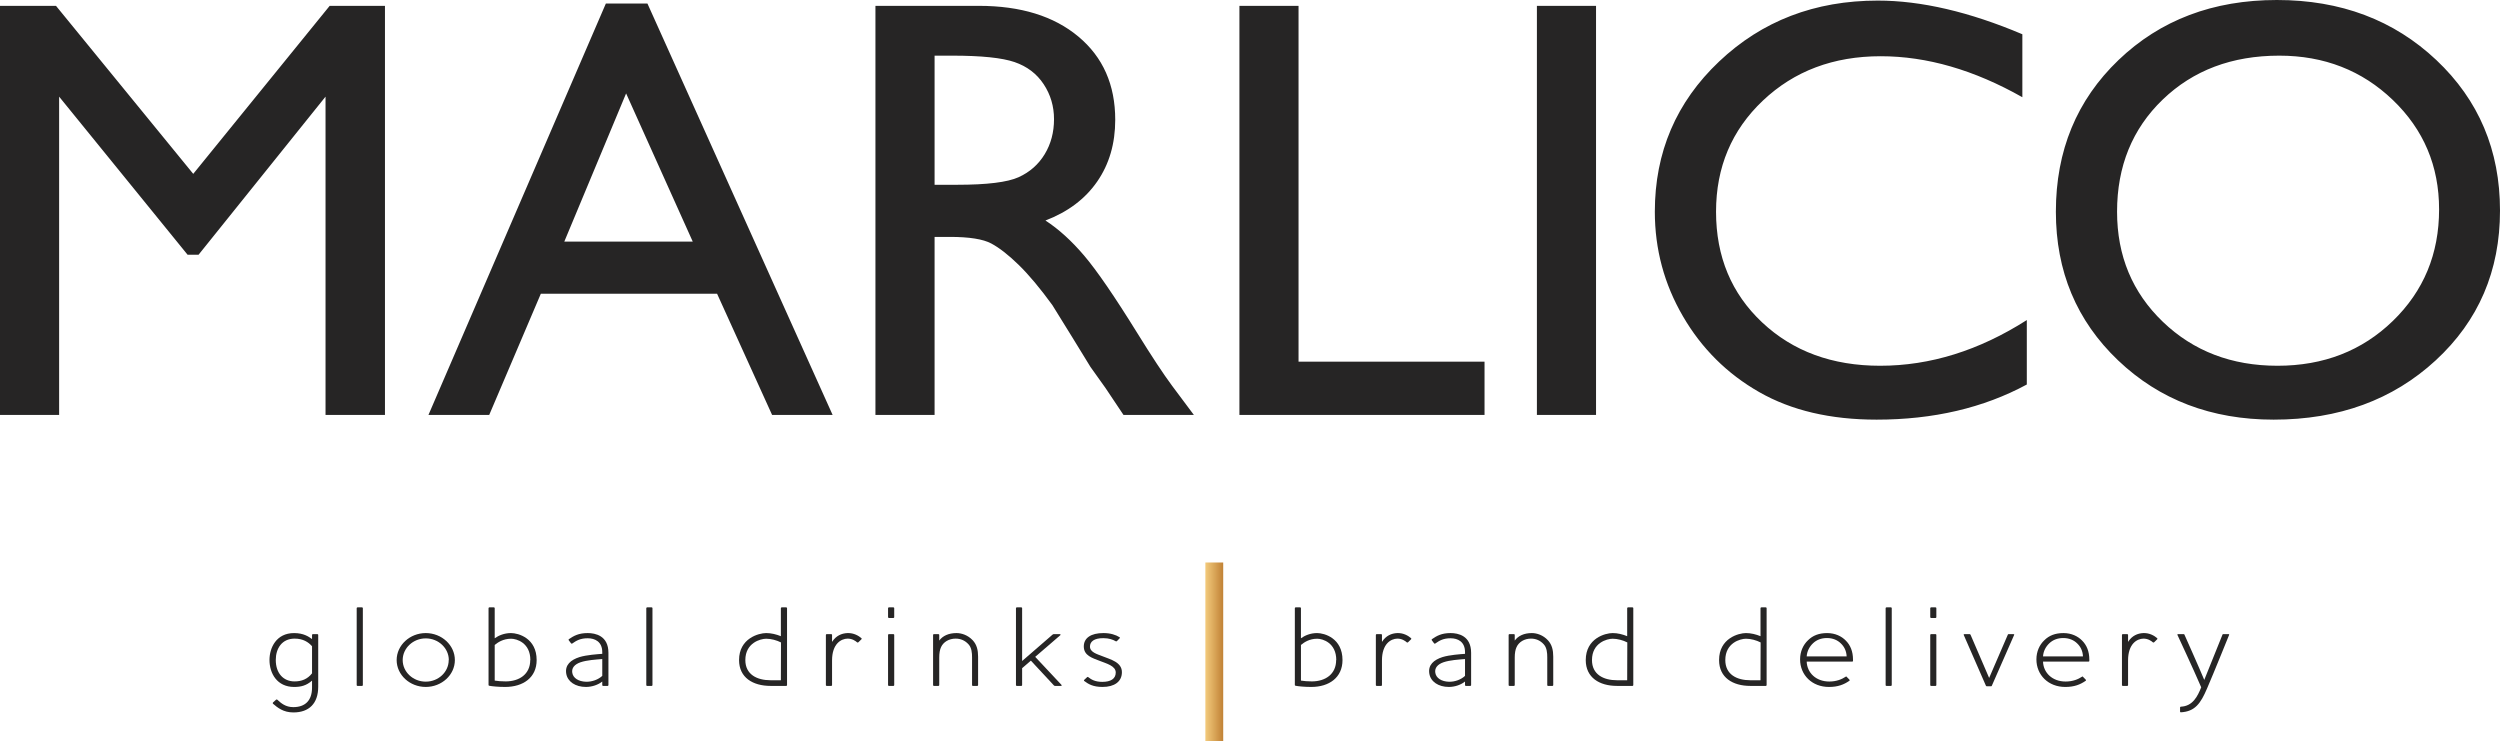 <svg xmlns="http://www.w3.org/2000/svg" xmlns:xlink="http://www.w3.org/1999/xlink" xmlns:sketch="http://www.bohemiancoding.com/sketch/ns" width="280px" height="83px" viewBox="0 0 280 83"><title>Shape + Group</title><desc>Created with Sketch.</desc><defs><linearGradient x1="0.003%" y1="50.001%" x2="100.009%" y2="50.001%" id="linearGradient-1"><stop stop-color="#F3CB7D" offset="0%"></stop><stop stop-color="#C18235" offset="100%"></stop></linearGradient></defs><g id="Page-1" stroke="none" stroke-width="1" fill="none" fill-rule="evenodd" sketch:type="MSPage"><g id="Shape-+-Group" sketch:type="MSLayerGroup"><path d="M227.003,35.847 L227.003,43.065 C222.144,45.689 216.538,47 210.178,47 C205.013,47 200.631,45.972 197.033,43.915 C193.433,41.861 190.585,39.029 188.488,35.42 C186.389,31.814 185.341,27.91 185.341,23.713 C185.341,17.045 187.741,11.436 192.542,6.888 C197.345,2.34 203.267,0.066 210.311,0.066 C215.166,0.066 220.565,1.323 226.504,3.837 L226.504,10.889 C221.098,7.828 215.808,6.298 210.641,6.298 C205.341,6.298 200.945,7.954 197.444,11.267 C193.946,14.579 192.197,18.727 192.197,23.713 C192.197,28.743 193.918,32.876 197.362,36.111 C200.807,39.346 205.21,40.965 210.574,40.965 C216.184,40.965 221.657,39.257 227.003,35.847 L227.003,35.847 L227.003,35.847 Z M72.512,0.394 L67.857,0.394 L47.986,46.474 L54.791,46.474 L60.574,32.896 L80.312,32.896 L86.476,46.474 L93.254,46.474 L72.512,0.394 L72.512,0.394 L72.512,0.394 Z M63.202,27.058 L70.124,10.462 L77.587,27.058 L63.202,27.058 L63.202,27.058 L63.202,27.058 Z M131.264,43.193 C130.292,41.881 129.002,39.926 127.389,37.322 C124.83,33.189 122.841,30.295 121.429,28.633 C120.016,26.971 118.57,25.658 117.091,24.697 C119.608,23.734 121.539,22.282 122.886,20.334 C124.234,18.388 124.906,16.082 124.906,13.414 C124.906,9.501 123.532,6.396 120.782,4.1 C118.035,1.803 114.318,0.655 109.639,0.655 L98.049,0.655 L98.049,46.474 L104.673,46.474 L104.673,26.533 L106.397,26.533 C108.561,26.533 110.104,26.78 111.021,27.27 C111.936,27.76 112.965,28.565 114.103,29.676 C115.242,30.788 116.494,32.288 117.862,34.168 L120.077,37.745 L122.129,41.091 L123.418,42.898 C123.618,43.161 123.75,43.346 123.815,43.455 L125.833,46.474 L133.715,46.474 L131.264,43.193 L131.264,43.193 L131.264,43.193 Z M114.093,19.843 C112.845,20.412 110.545,20.695 107.189,20.695 L104.673,20.695 L104.673,6.233 L106.659,6.233 C109.904,6.233 112.226,6.472 113.629,6.952 C115.032,7.434 116.119,8.259 116.891,9.43 C117.664,10.6 118.05,11.906 118.05,13.349 C118.05,14.813 117.703,16.12 117.008,17.268 C116.312,18.416 115.341,19.273 114.093,19.843 L114.093,19.843 L114.093,19.843 Z M138.816,46.474 L166.268,46.474 L166.268,40.504 L145.437,40.504 L145.437,0.655 L138.815,0.655 L138.815,46.474 L138.816,46.474 L138.816,46.474 Z M172.133,46.474 L178.756,46.474 L178.756,0.655 L172.133,0.655 L172.133,46.474 L172.133,46.474 L172.133,46.474 Z M21.643,19.473 L6.271,0.655 L0,0.655 L0,46.474 L6.622,46.474 L6.622,10.824 L21.012,28.533 L22.237,28.533 L36.46,10.824 L36.46,46.474 L43.116,46.474 L43.116,0.655 L36.924,0.655 L21.643,19.473 L21.643,19.473 L21.643,19.473 Z M272.868,6.724 C268.114,2.242 262.162,0 255.013,0 C247.864,0 241.952,2.242 237.274,6.724 C232.595,11.206 230.258,16.87 230.258,23.713 C230.258,30.383 232.58,35.931 237.224,40.359 C241.868,44.784 247.679,47 254.648,47 C261.953,47 268.001,44.784 272.8,40.359 C277.601,35.931 280,30.337 280,23.582 C280,16.825 277.62,11.206 272.868,6.724 L272.868,6.724 L272.868,6.724 Z M267.999,35.946 C264.549,39.292 260.24,40.965 255.077,40.965 C249.941,40.965 245.661,39.324 242.241,36.044 C238.822,32.764 237.111,28.654 237.111,23.713 C237.111,18.619 238.818,14.431 242.224,11.151 C245.634,7.872 249.983,6.233 255.277,6.233 C260.305,6.233 264.549,7.889 267.999,11.2 C271.452,14.514 273.178,18.596 273.178,23.45 C273.178,28.436 271.451,32.601 267.999,35.946 L267.999,35.946 L267.999,35.946 Z" id="Shape" fill="#262525" sketch:type="MSShapeGroup"></path><g id="Group" transform="translate(30, 63)" sketch:type="MSShapeGroup"><path d="M2.862,16.793 C1.729,16.793 1.08,16.251 0.569,15.812 C0.541,15.772 0.541,15.721 0.569,15.682 L0.914,15.372 C0.942,15.346 0.997,15.32 1.066,15.372 C1.467,15.747 1.978,16.199 2.849,16.199 C4.189,16.199 4.948,15.449 4.948,14.016 L4.948,13.228 C4.327,13.783 3.705,13.939 2.945,13.939 C1.039,13.939 0.182,12.427 0.182,10.915 C0.182,9.558 0.942,7.905 2.932,7.905 C3.995,7.905 4.562,8.293 4.949,8.577 L4.949,8.112 C4.949,8.06 4.99,8.021 5.046,8.021 L5.543,8.021 C5.598,8.021 5.64,8.06 5.64,8.1 L5.64,13.926 C5.639,15.799 4.603,16.793 2.862,16.793 L2.862,16.793 L2.862,16.793 Z M4.948,9.378 C4.534,8.912 3.94,8.525 3,8.525 C1.577,8.525 0.887,9.624 0.887,10.915 C0.887,12.426 1.757,13.318 2.986,13.318 C3.788,13.318 4.437,13.06 4.948,12.414 L4.948,9.378 L4.948,9.378 L4.948,9.378 Z" id="Shape" fill="#262525"></path><path d="M10.557,13.822 L10.045,13.822 C9.99,13.822 9.949,13.783 9.949,13.744 L9.949,5.115 C9.949,5.063 9.99,5.024 10.045,5.024 L10.542,5.024 C10.598,5.024 10.639,5.063 10.639,5.102 L10.639,13.732 C10.64,13.783 10.598,13.822 10.557,13.822 L10.557,13.822 L10.557,13.822 Z" id="Shape" fill="#262525"></path><path d="M17.685,13.938 C15.903,13.938 14.425,12.595 14.425,10.928 C14.425,9.261 15.903,7.904 17.685,7.904 C19.467,7.904 20.945,9.261 20.945,10.928 C20.945,12.595 19.467,13.938 17.685,13.938 L17.685,13.938 L17.685,13.938 Z M20.268,10.928 C20.268,9.597 19.108,8.499 17.685,8.499 C16.262,8.499 15.101,9.597 15.101,10.928 C15.101,12.259 16.262,13.344 17.685,13.344 C19.108,13.344 20.255,12.259 20.255,10.928 L20.268,10.928 L20.268,10.928 L20.268,10.928 Z" id="Shape" fill="#262525"></path><path d="M26.582,13.938 C25.836,13.938 25.159,13.873 24.813,13.809 C24.758,13.796 24.717,13.77 24.717,13.732 L24.717,5.114 C24.717,5.062 24.758,5.024 24.813,5.024 L25.31,5.024 C25.366,5.024 25.407,5.062 25.407,5.101 L25.407,8.486 C25.849,8.176 26.471,7.904 27.231,7.904 C28.073,7.904 30.104,8.486 30.104,10.928 C30.105,12.892 28.585,13.938 26.582,13.938 L26.582,13.938 L26.582,13.938 Z M29.4,10.928 C29.4,8.991 27.866,8.538 27.245,8.538 C26.346,8.538 25.752,8.952 25.407,9.235 L25.407,13.227 C25.739,13.279 26.153,13.317 26.637,13.317 C28.157,13.317 29.386,12.517 29.386,10.928 L29.4,10.928 L29.4,10.928 L29.4,10.928 Z" id="Shape" fill="#262525"></path><path d="M38.062,13.822 L37.55,13.822 C37.495,13.822 37.453,13.783 37.453,13.744 L37.453,13.331 C37.011,13.692 36.307,13.938 35.63,13.938 C34.442,13.938 33.571,13.344 33.419,12.452 C33.254,11.47 33.931,10.902 34.911,10.592 C35.726,10.346 36.928,10.268 37.453,10.23 L37.453,10.036 C37.453,8.86 36.624,8.486 35.823,8.486 C35.008,8.486 34.58,8.732 34.083,9.08 C34.042,9.107 33.986,9.093 33.958,9.054 L33.696,8.705 C33.668,8.667 33.668,8.628 33.71,8.589 C34.262,8.215 34.801,7.904 35.823,7.904 C36.666,7.904 38.144,8.189 38.144,10.113 L38.144,13.732 C38.144,13.783 38.103,13.822 38.062,13.822 L38.062,13.822 L38.062,13.822 Z M37.454,10.812 C36.708,10.876 35.755,10.928 35.022,11.173 C34.346,11.406 34,11.819 34.097,12.362 C34.194,12.944 34.788,13.331 35.644,13.356 C36.321,13.369 37.011,13.111 37.454,12.698 L37.454,10.812 L37.454,10.812 L37.454,10.812 Z" id="Shape" fill="#262525"></path><path d="M42.993,13.822 L42.482,13.822 C42.427,13.822 42.385,13.783 42.385,13.744 L42.385,5.115 C42.385,5.063 42.427,5.024 42.482,5.024 L42.979,5.024 C43.035,5.024 43.076,5.063 43.076,5.102 L43.076,13.732 C43.076,13.783 43.035,13.822 42.993,13.822 L42.993,13.822 L42.993,13.822 Z" id="Shape" fill="#262525"></path><path d="M58.065,13.822 L56.311,13.822 C54.321,13.822 52.774,12.892 52.774,10.928 C52.774,8.486 54.985,7.904 55.814,7.904 C56.38,7.904 56.946,8.047 57.457,8.253 L57.457,5.115 C57.457,5.063 57.499,5.024 57.554,5.024 L58.051,5.024 C58.107,5.024 58.148,5.063 58.148,5.102 L58.148,13.732 C58.148,13.783 58.107,13.822 58.065,13.822 L58.065,13.822 L58.065,13.822 Z M57.471,8.952 C56.987,8.706 56.366,8.538 55.813,8.538 C55.178,8.538 53.478,8.991 53.478,10.928 C53.478,12.543 54.777,13.188 56.31,13.188 L57.457,13.188 L57.471,8.952 L57.471,8.952 L57.471,8.952 Z" id="Shape" fill="#262525"></path><path d="M66.133,8.938 C66.091,8.964 66.05,8.977 66.008,8.951 C65.815,8.783 65.455,8.525 64.931,8.525 C64.198,8.538 63.19,9.107 63.19,10.967 L63.19,13.732 C63.19,13.783 63.149,13.822 63.107,13.822 L62.596,13.822 C62.541,13.822 62.499,13.783 62.499,13.744 L62.499,8.112 C62.499,8.06 62.541,8.02 62.596,8.02 L63.093,8.02 C63.149,8.02 63.19,8.06 63.19,8.099 L63.19,8.874 C63.19,8.874 63.204,8.887 63.204,8.874 C63.632,8.202 64.267,7.93 64.916,7.904 C65.635,7.879 66.173,8.215 66.478,8.472 C66.519,8.512 66.519,8.563 66.491,8.589 L66.133,8.938 L66.133,8.938 L66.133,8.938 Z" id="Shape" fill="#262525"></path><path d="M70.07,6.213 L69.558,6.213 C69.503,6.213 69.462,6.174 69.462,6.123 L69.462,5.115 C69.462,5.063 69.503,5.024 69.558,5.024 L70.055,5.024 C70.111,5.024 70.152,5.063 70.152,5.102 L70.152,6.123 C70.153,6.174 70.111,6.213 70.07,6.213 L70.07,6.213 L70.07,6.213 Z M70.153,13.732 C70.153,13.783 70.111,13.822 70.07,13.822 L69.559,13.822 C69.504,13.822 69.462,13.783 69.462,13.744 L69.462,8.112 C69.462,8.06 69.504,8.02 69.559,8.02 L70.056,8.02 C70.111,8.02 70.153,8.06 70.153,8.099 L70.153,13.744 L70.153,13.732 L70.153,13.732 L70.153,13.732 Z" id="Shape" fill="#262525"></path><path d="M79.464,13.822 L78.953,13.822 C78.912,13.822 78.87,13.783 78.87,13.744 L78.87,10.618 C78.87,10.127 78.828,9.546 78.469,9.158 C78.068,8.719 77.571,8.525 77.032,8.525 C76.286,8.525 75.665,8.9 75.402,9.468 C75.264,9.753 75.195,10.153 75.195,10.644 L75.195,13.732 C75.195,13.783 75.154,13.822 75.112,13.822 L74.601,13.822 C74.546,13.822 74.505,13.783 74.505,13.744 L74.505,8.112 C74.505,8.06 74.546,8.02 74.601,8.02 L75.098,8.02 C75.154,8.02 75.195,8.06 75.195,8.099 L75.195,8.744 C75.582,8.215 76.245,7.904 77.129,7.904 C77.682,7.904 78.4,8.124 78.952,8.718 C79.408,9.209 79.546,9.829 79.546,10.54 L79.546,13.732 C79.546,13.783 79.505,13.822 79.464,13.822 L79.464,13.822 L79.464,13.822 Z" id="Shape" fill="#262525"></path><path d="M88.83,13.822 L88.181,13.822 C88.111,13.822 88.07,13.809 88.029,13.757 L85.459,10.992 L84.478,11.833 L84.478,13.732 C84.478,13.783 84.437,13.822 84.395,13.822 L83.884,13.822 C83.829,13.822 83.788,13.783 83.788,13.744 L83.788,5.115 C83.788,5.063 83.829,5.024 83.884,5.024 L84.381,5.024 C84.437,5.024 84.478,5.063 84.478,5.102 L84.478,11.032 L87.877,8.086 C87.932,8.047 87.959,8.021 88.029,8.021 L88.705,8.021 C88.774,8.021 88.802,8.1 88.761,8.138 L85.942,10.567 L88.885,13.706 C88.941,13.757 88.899,13.822 88.83,13.822 L88.83,13.822 L88.83,13.822 Z" id="Shape" fill="#262525"></path><path d="M93.485,13.938 C92.408,13.938 91.897,13.615 91.427,13.266 C91.4,13.24 91.386,13.176 91.427,13.15 L91.759,12.84 C91.786,12.814 91.842,12.801 91.883,12.84 C92.228,13.111 92.657,13.369 93.458,13.369 C94.384,13.369 94.963,13.033 94.963,12.323 C94.963,11.573 93.914,11.315 93.168,11.018 C92.352,10.695 91.385,10.436 91.385,9.403 C91.385,8.46 92.173,7.904 93.582,7.904 C94.369,7.904 94.963,8.099 95.392,8.369 C95.447,8.396 95.433,8.447 95.405,8.486 L95.088,8.809 C95.047,8.835 95.005,8.848 94.963,8.822 C94.659,8.641 94.217,8.473 93.568,8.473 C92.532,8.473 92.076,8.861 92.076,9.416 C92.076,10.049 92.864,10.256 93.485,10.501 C94.384,10.863 95.654,11.16 95.654,12.284 C95.654,13.344 94.812,13.938 93.485,13.938 L93.485,13.938 L93.485,13.938 Z" id="Shape" fill="#262525"></path><path d="M116.869,13.938 C116.131,13.938 115.46,13.873 115.118,13.809 C115.063,13.796 115.022,13.77 115.022,13.732 L115.022,5.114 C115.022,5.062 115.063,5.024 115.118,5.024 L115.61,5.024 C115.665,5.024 115.706,5.062 115.706,5.101 L115.706,8.486 C116.144,8.176 116.76,7.904 117.513,7.904 C118.348,7.904 120.36,8.486 120.36,10.928 C120.36,12.892 118.854,13.938 116.869,13.938 L116.869,13.938 L116.869,13.938 Z M119.662,10.928 C119.662,8.991 118.142,8.538 117.527,8.538 C116.637,8.538 116.049,8.952 115.707,9.235 L115.707,13.227 C116.035,13.279 116.446,13.317 116.925,13.317 C118.43,13.317 119.648,12.517 119.648,10.928 L119.662,10.928 L119.662,10.928 L119.662,10.928 Z" id="Shape" fill="#262525"></path><path d="M127.696,8.938 C127.655,8.964 127.614,8.977 127.572,8.951 C127.381,8.783 127.025,8.525 126.505,8.525 C125.779,8.538 124.78,9.107 124.78,10.967 L124.78,13.732 C124.78,13.783 124.739,13.822 124.698,13.822 L124.192,13.822 C124.137,13.822 124.096,13.783 124.096,13.744 L124.096,8.112 C124.096,8.06 124.137,8.02 124.192,8.02 L124.684,8.02 C124.739,8.02 124.78,8.06 124.78,8.099 L124.78,8.874 C124.78,8.874 124.794,8.887 124.794,8.874 C125.218,8.202 125.847,7.93 126.491,7.904 C127.203,7.879 127.736,8.215 128.037,8.472 C128.078,8.512 128.078,8.563 128.051,8.589 L127.696,8.938 L127.696,8.938 L127.696,8.938 Z" id="Shape" fill="#262525"></path><path d="M134.683,13.822 L134.177,13.822 C134.122,13.822 134.081,13.783 134.081,13.744 L134.081,13.331 C133.643,13.692 132.946,13.938 132.275,13.938 C131.097,13.938 130.235,13.344 130.085,12.452 C129.92,11.47 130.591,10.902 131.563,10.592 C132.371,10.346 133.561,10.268 134.082,10.23 L134.082,10.036 C134.082,8.86 133.261,8.486 132.467,8.486 C131.659,8.486 131.235,8.732 130.742,9.08 C130.701,9.107 130.646,9.093 130.619,9.054 L130.359,8.705 C130.331,8.667 130.331,8.628 130.372,8.589 C130.92,8.215 131.453,7.904 132.466,7.904 C133.301,7.904 134.765,8.189 134.765,10.113 L134.765,13.732 C134.765,13.783 134.724,13.822 134.683,13.822 L134.683,13.822 L134.683,13.822 Z M134.081,10.812 C133.343,10.876 132.398,10.928 131.672,11.173 C131.002,11.406 130.66,11.819 130.756,12.362 C130.851,12.944 131.44,13.331 132.289,13.356 C132.959,13.369 133.644,13.111 134.082,12.698 L134.082,10.812 L134.081,10.812 L134.081,10.812 Z" id="Shape" fill="#262525"></path><path d="M143.881,13.822 L143.374,13.822 C143.334,13.822 143.293,13.783 143.293,13.744 L143.293,10.618 C143.293,10.127 143.251,9.546 142.896,9.158 C142.498,8.719 142.006,8.525 141.472,8.525 C140.733,8.525 140.117,8.9 139.857,9.468 C139.72,9.753 139.651,10.153 139.651,10.644 L139.651,13.732 C139.651,13.783 139.61,13.822 139.569,13.822 L139.063,13.822 C139.008,13.822 138.967,13.783 138.967,13.744 L138.967,8.112 C138.967,8.06 139.008,8.02 139.063,8.02 L139.556,8.02 C139.61,8.02 139.651,8.06 139.651,8.099 L139.651,8.744 C140.035,8.215 140.692,7.904 141.567,7.904 C142.115,7.904 142.827,8.124 143.374,8.718 C143.826,9.209 143.963,9.829 143.963,10.54 L143.963,13.732 C143.963,13.783 143.922,13.822 143.881,13.822 L143.881,13.822 L143.881,13.822 Z" id="Shape" fill="#262525"></path><path d="M152.846,13.822 L151.108,13.822 C149.137,13.822 147.604,12.892 147.604,10.928 C147.604,8.486 149.794,7.904 150.616,7.904 C151.177,7.904 151.738,8.047 152.244,8.253 L152.244,5.115 C152.244,5.063 152.285,5.024 152.34,5.024 L152.833,5.024 C152.888,5.024 152.929,5.063 152.929,5.102 L152.929,13.732 C152.928,13.783 152.887,13.822 152.846,13.822 L152.846,13.822 L152.846,13.822 Z M152.258,8.952 C151.778,8.706 151.162,8.538 150.615,8.538 C149.986,8.538 148.302,8.991 148.302,10.928 C148.302,12.543 149.588,13.188 151.108,13.188 L152.244,13.188 L152.258,8.952 L152.258,8.952 L152.258,8.952 Z" id="Shape" fill="#262525"></path><path d="M167.778,13.822 L166.04,13.822 C164.069,13.822 162.536,12.892 162.536,10.928 C162.536,8.486 164.726,7.904 165.548,7.904 C166.109,7.904 166.67,8.047 167.177,8.253 L167.177,5.115 C167.177,5.063 167.217,5.024 167.272,5.024 L167.765,5.024 C167.82,5.024 167.861,5.063 167.861,5.102 L167.861,13.732 C167.86,13.783 167.819,13.822 167.778,13.822 L167.778,13.822 L167.778,13.822 Z M167.19,8.952 C166.71,8.706 166.095,8.538 165.547,8.538 C164.918,8.538 163.234,8.991 163.234,10.928 C163.234,12.543 164.52,13.188 166.04,13.188 L167.176,13.188 L167.19,8.952 L167.19,8.952 L167.19,8.952 Z" id="Shape" fill="#262525"></path><path d="M177.468,11.096 L172.35,11.096 C172.391,12.336 173.376,13.331 174.882,13.331 C175.69,13.331 176.291,13.073 176.702,12.801 C176.743,12.775 176.771,12.737 176.811,12.788 L177.14,13.124 C177.181,13.176 177.167,13.215 177.14,13.241 C176.51,13.68 175.839,13.939 174.84,13.939 C172.951,13.939 171.61,12.608 171.61,10.851 C171.61,9.972 171.953,9.223 172.5,8.706 C173.034,8.177 173.718,7.905 174.635,7.905 C175.552,7.905 176.264,8.267 176.729,8.745 C177.235,9.249 177.537,9.947 177.537,10.889 L177.537,11.032 C177.537,11.07 177.496,11.096 177.468,11.096 L177.468,11.096 L177.468,11.096 Z M176.825,10.528 C176.798,9.881 176.538,9.404 176.168,9.055 C175.812,8.706 175.292,8.46 174.622,8.46 C173.978,8.46 173.458,8.668 173.062,9.042 C172.664,9.417 172.391,9.921 172.35,10.515 L176.825,10.515 L176.825,10.528 L176.825,10.528 L176.825,10.528 Z" id="Shape" fill="#262525"></path><path d="M181.793,13.822 L181.287,13.822 C181.232,13.822 181.191,13.783 181.191,13.744 L181.191,5.115 C181.191,5.063 181.232,5.024 181.287,5.024 L181.78,5.024 C181.835,5.024 181.876,5.063 181.876,5.102 L181.876,13.732 C181.876,13.783 181.835,13.822 181.793,13.822 L181.793,13.822 L181.793,13.822 Z" id="Shape" fill="#262525"></path><path d="M186.789,6.213 L186.283,6.213 C186.228,6.213 186.187,6.174 186.187,6.123 L186.187,5.115 C186.187,5.063 186.228,5.024 186.283,5.024 L186.776,5.024 C186.83,5.024 186.871,5.063 186.871,5.102 L186.871,6.123 C186.871,6.174 186.83,6.213 186.789,6.213 L186.789,6.213 L186.789,6.213 Z M186.871,13.732 C186.871,13.783 186.83,13.822 186.789,13.822 L186.283,13.822 C186.228,13.822 186.187,13.783 186.187,13.744 L186.187,8.112 C186.187,8.06 186.228,8.02 186.283,8.02 L186.776,8.02 C186.83,8.02 186.871,8.06 186.871,8.099 L186.871,13.744 L186.871,13.732 L186.871,13.732 L186.871,13.732 Z" id="Shape" fill="#262525"></path><path d="M193.099,13.77 C193.085,13.822 193.058,13.86 193.016,13.86 L192.51,13.86 C192.456,13.86 192.428,13.822 192.415,13.783 L189.937,8.112 C189.91,8.06 189.965,8.02 190.019,8.02 L190.608,8.02 C190.649,8.02 190.676,8.06 190.704,8.099 L192.784,12.93 L194.865,8.112 C194.878,8.06 194.905,8.02 194.96,8.02 L195.508,8.02 C195.562,8.02 195.617,8.06 195.59,8.099 L193.099,13.77 L193.099,13.77 L193.099,13.77 Z" id="Shape" fill="#262525"></path><path d="M203.936,11.096 L198.818,11.096 C198.859,12.336 199.844,13.331 201.35,13.331 C202.158,13.331 202.759,13.073 203.17,12.801 C203.211,12.775 203.239,12.737 203.279,12.788 L203.608,13.124 C203.649,13.176 203.635,13.215 203.608,13.241 C202.978,13.68 202.307,13.939 201.308,13.939 C199.419,13.939 198.078,12.608 198.078,10.851 C198.078,9.972 198.421,9.223 198.968,8.706 C199.502,8.177 200.186,7.905 201.103,7.905 C202.02,7.905 202.732,8.267 203.197,8.745 C203.703,9.249 204.005,9.947 204.005,10.889 L204.005,11.032 C204.005,11.07 203.964,11.096 203.936,11.096 L203.936,11.096 L203.936,11.096 Z M203.293,10.528 C203.266,9.881 203.006,9.404 202.636,9.055 C202.28,8.706 201.76,8.46 201.09,8.46 C200.446,8.46 199.926,8.668 199.53,9.042 C199.132,9.417 198.859,9.921 198.818,10.515 L203.293,10.515 L203.293,10.528 L203.293,10.528 L203.293,10.528 Z" id="Shape" fill="#262525"></path><path d="M211.259,8.938 C211.218,8.964 211.177,8.977 211.135,8.951 C210.944,8.783 210.588,8.525 210.068,8.525 C209.342,8.538 208.343,9.107 208.343,10.967 L208.343,13.732 C208.343,13.783 208.302,13.822 208.261,13.822 L207.755,13.822 C207.7,13.822 207.659,13.783 207.659,13.744 L207.659,8.112 C207.659,8.06 207.7,8.02 207.755,8.02 L208.248,8.02 C208.302,8.02 208.343,8.06 208.343,8.099 L208.343,8.874 C208.343,8.874 208.357,8.887 208.357,8.874 C208.781,8.202 209.411,7.93 210.054,7.904 C210.766,7.879 211.299,8.215 211.6,8.472 C211.641,8.512 211.641,8.563 211.614,8.589 L211.259,8.938 L211.259,8.938 L211.259,8.938 Z" id="Shape" fill="#262525"></path><path d="M217.192,14.106 C216.467,15.799 215.837,16.69 214.249,16.78 C214.208,16.78 214.167,16.741 214.167,16.703 L214.167,16.238 C214.167,16.186 214.208,16.16 214.249,16.148 C215.577,16.096 216.124,15.01 216.535,13.976 C215.659,11.936 213.879,8.124 213.879,8.124 C213.852,8.086 213.866,8.021 213.934,8.021 L214.536,8.021 C214.591,8.021 214.632,8.021 214.66,8.086 C214.66,8.086 216.412,12.013 216.877,13.15 C217.917,10.566 217.575,11.432 218.916,8.086 C218.93,8.021 218.985,8.021 219.025,8.021 L219.6,8.021 C219.669,8.021 219.683,8.086 219.655,8.124 C219.655,8.124 217.958,12.336 217.192,14.106 L217.192,14.106 L217.192,14.106 Z" id="Shape" fill="#262525"></path><rect id="Rectangle-path" fill="url(#linearGradient-1)" x="105" y="0" width="2" height="20"></rect></g></g></g></svg>